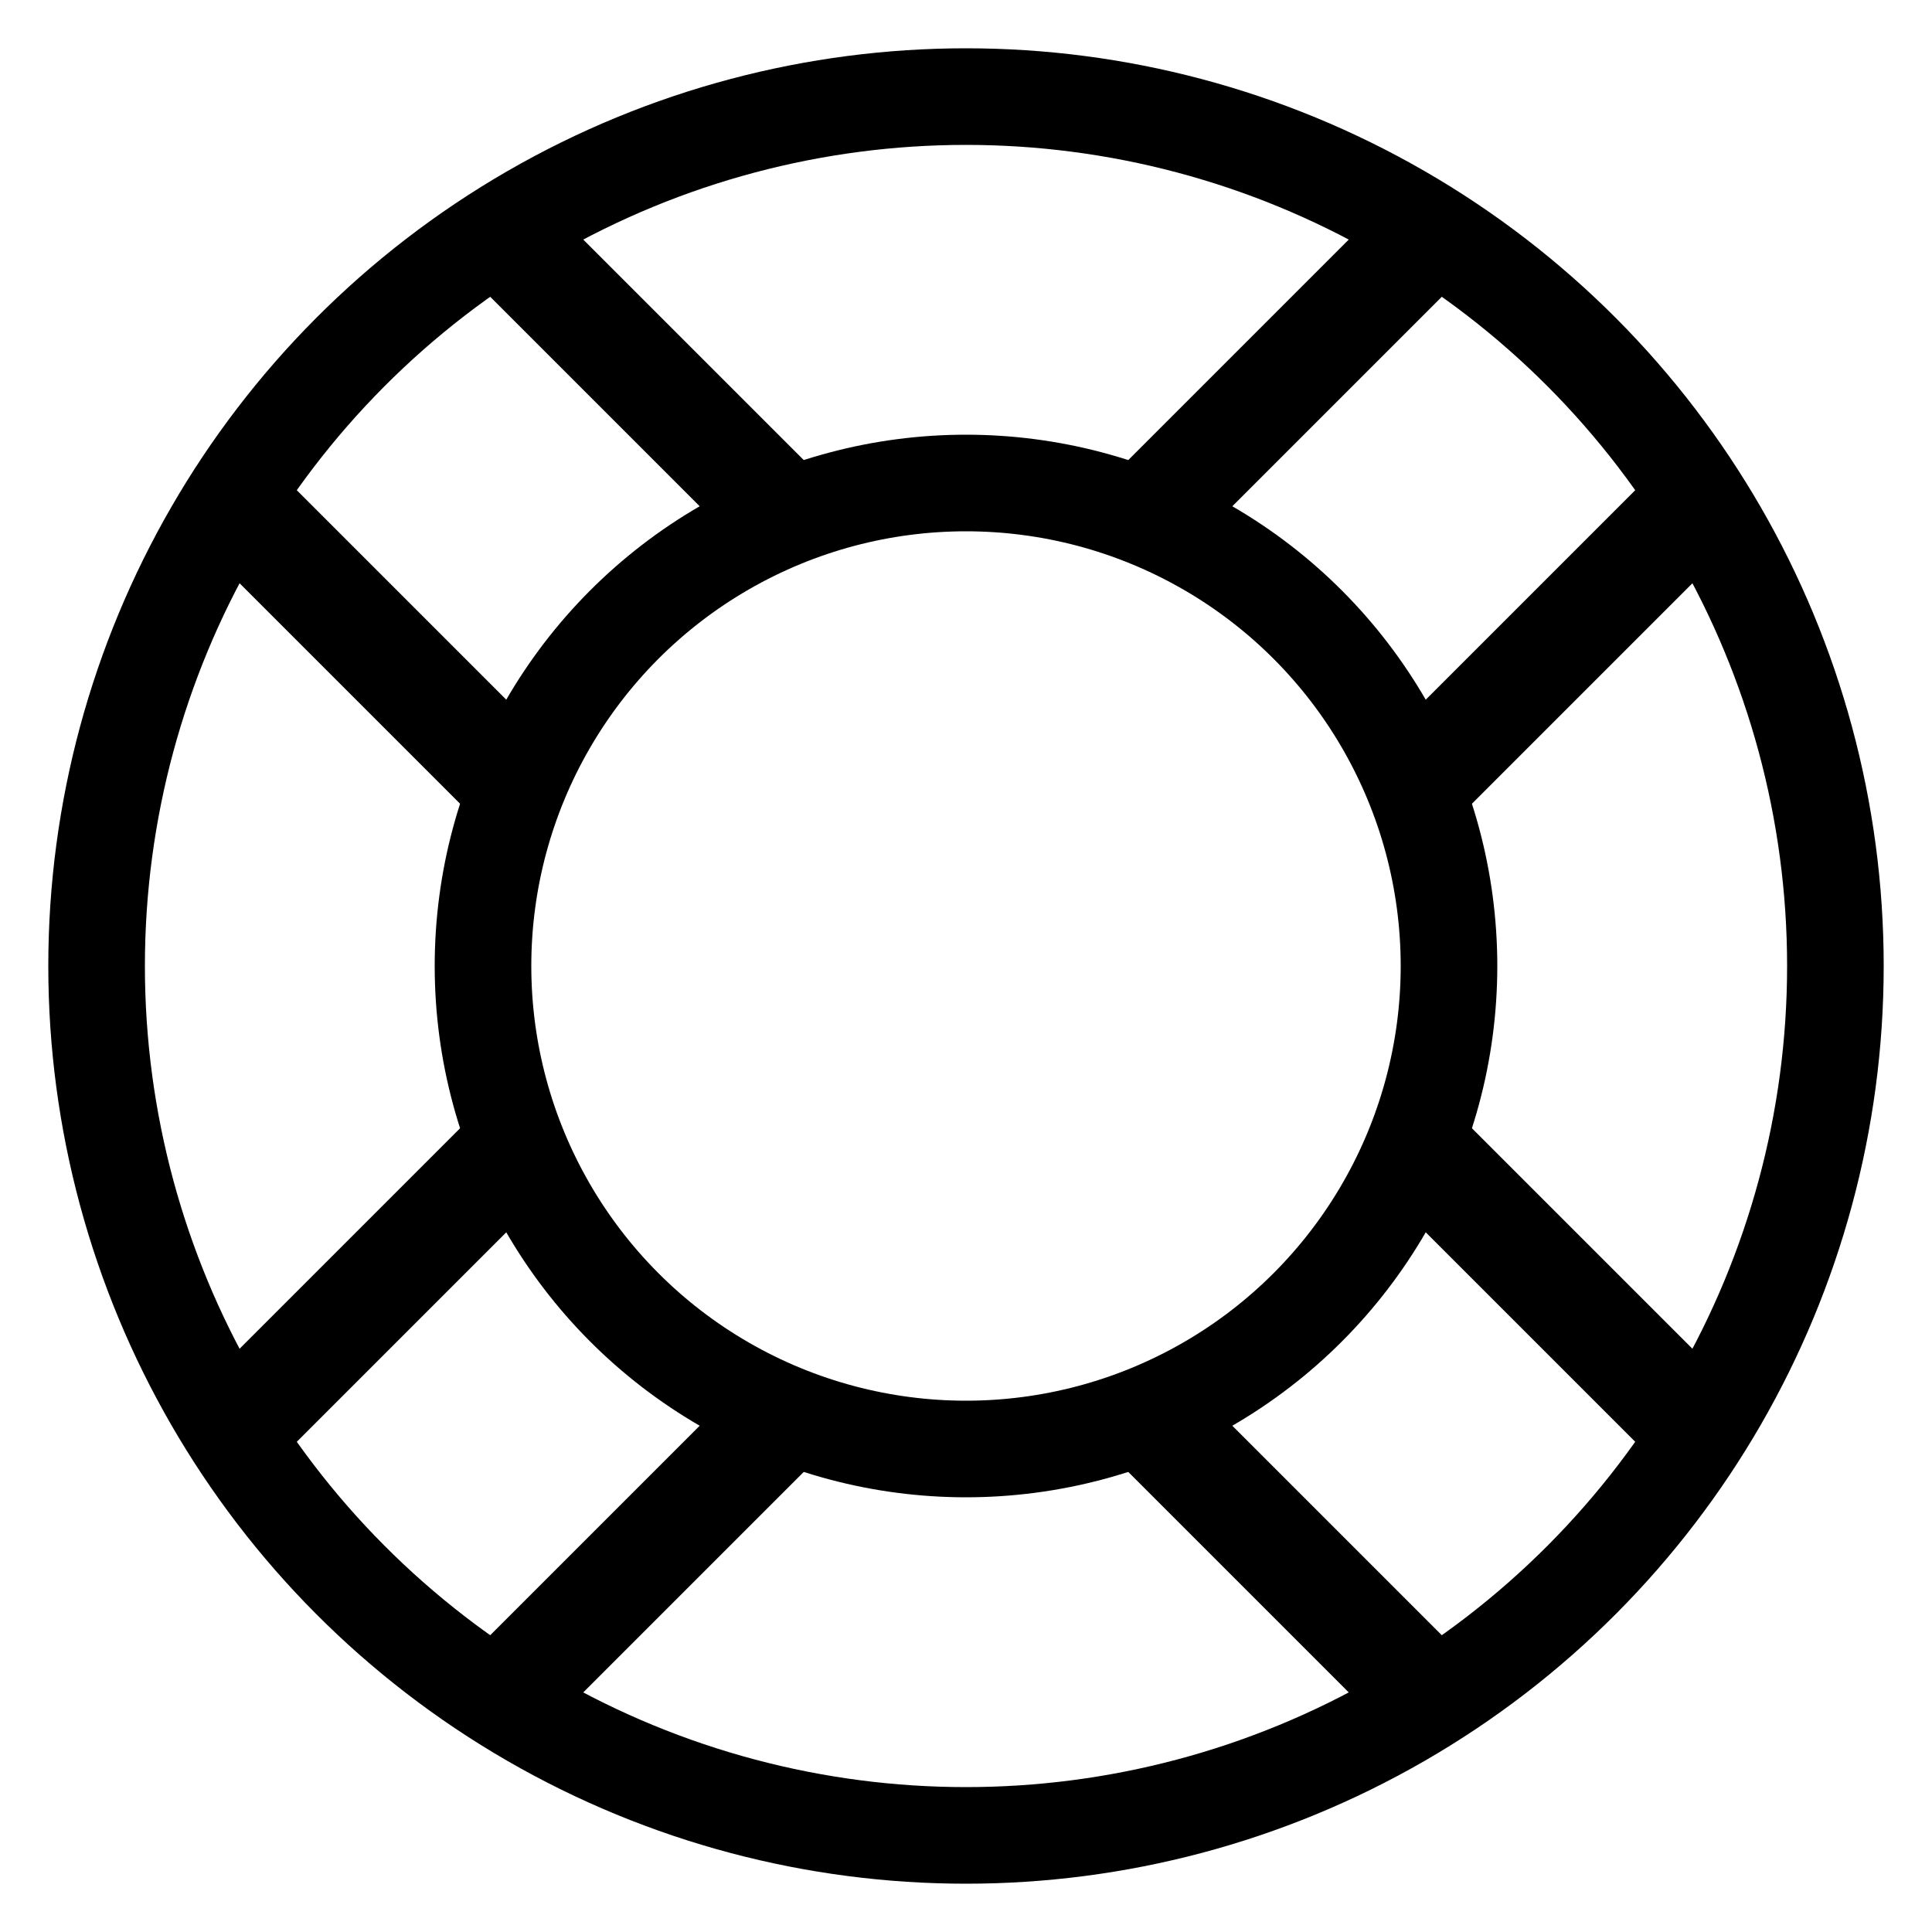 <svg width="80" height="80" viewBox="0 0 20 20" xmlns="http://www.w3.org/2000/svg" xmlns:xlink="http://www.w3.org/1999/xlink" xml:space="preserve" overflow="hidden"><circle fill="none" stroke="#000" cx="10" cy="10" r="9"></circle><circle fill="none" stroke="#000" cx="10" cy="10" r="5"></circle><line fill="none" stroke="#000" stroke-width="1.1" x1="5.17" y1="2.39" x2="8.11" y2="5.33"></line><line fill="none" stroke="#000" stroke-width="1.1" x1="5.33" y1="8.11" x2="2.39" y2="5.17"></line><line fill="none" stroke="#000" stroke-width="1.1" x1="14.83" y1="17.61" x2="11.89" y2="14.67"></line><line fill="none" stroke="#000" stroke-width="1.1" x1="14.67" y1="11.89" x2="17.61" y2="14.83"></line><line fill="none" stroke="#000" stroke-width="1.1" x1="17.61" y1="5.17" x2="14.67" y2="8.11"></line><line fill="none" stroke="#000" stroke-width="1.1" x1="11.89" y1="5.33" x2="14.83" y2="2.39"></line><line fill="none" stroke="#000" stroke-width="1.1" x1="8.11" y1="14.67" x2="5.17" y2="17.61"></line><line fill="none" stroke="#000" stroke-width="1.1" x1="2.39" y1="14.83" x2="5.33" y2="11.89"></line></svg>